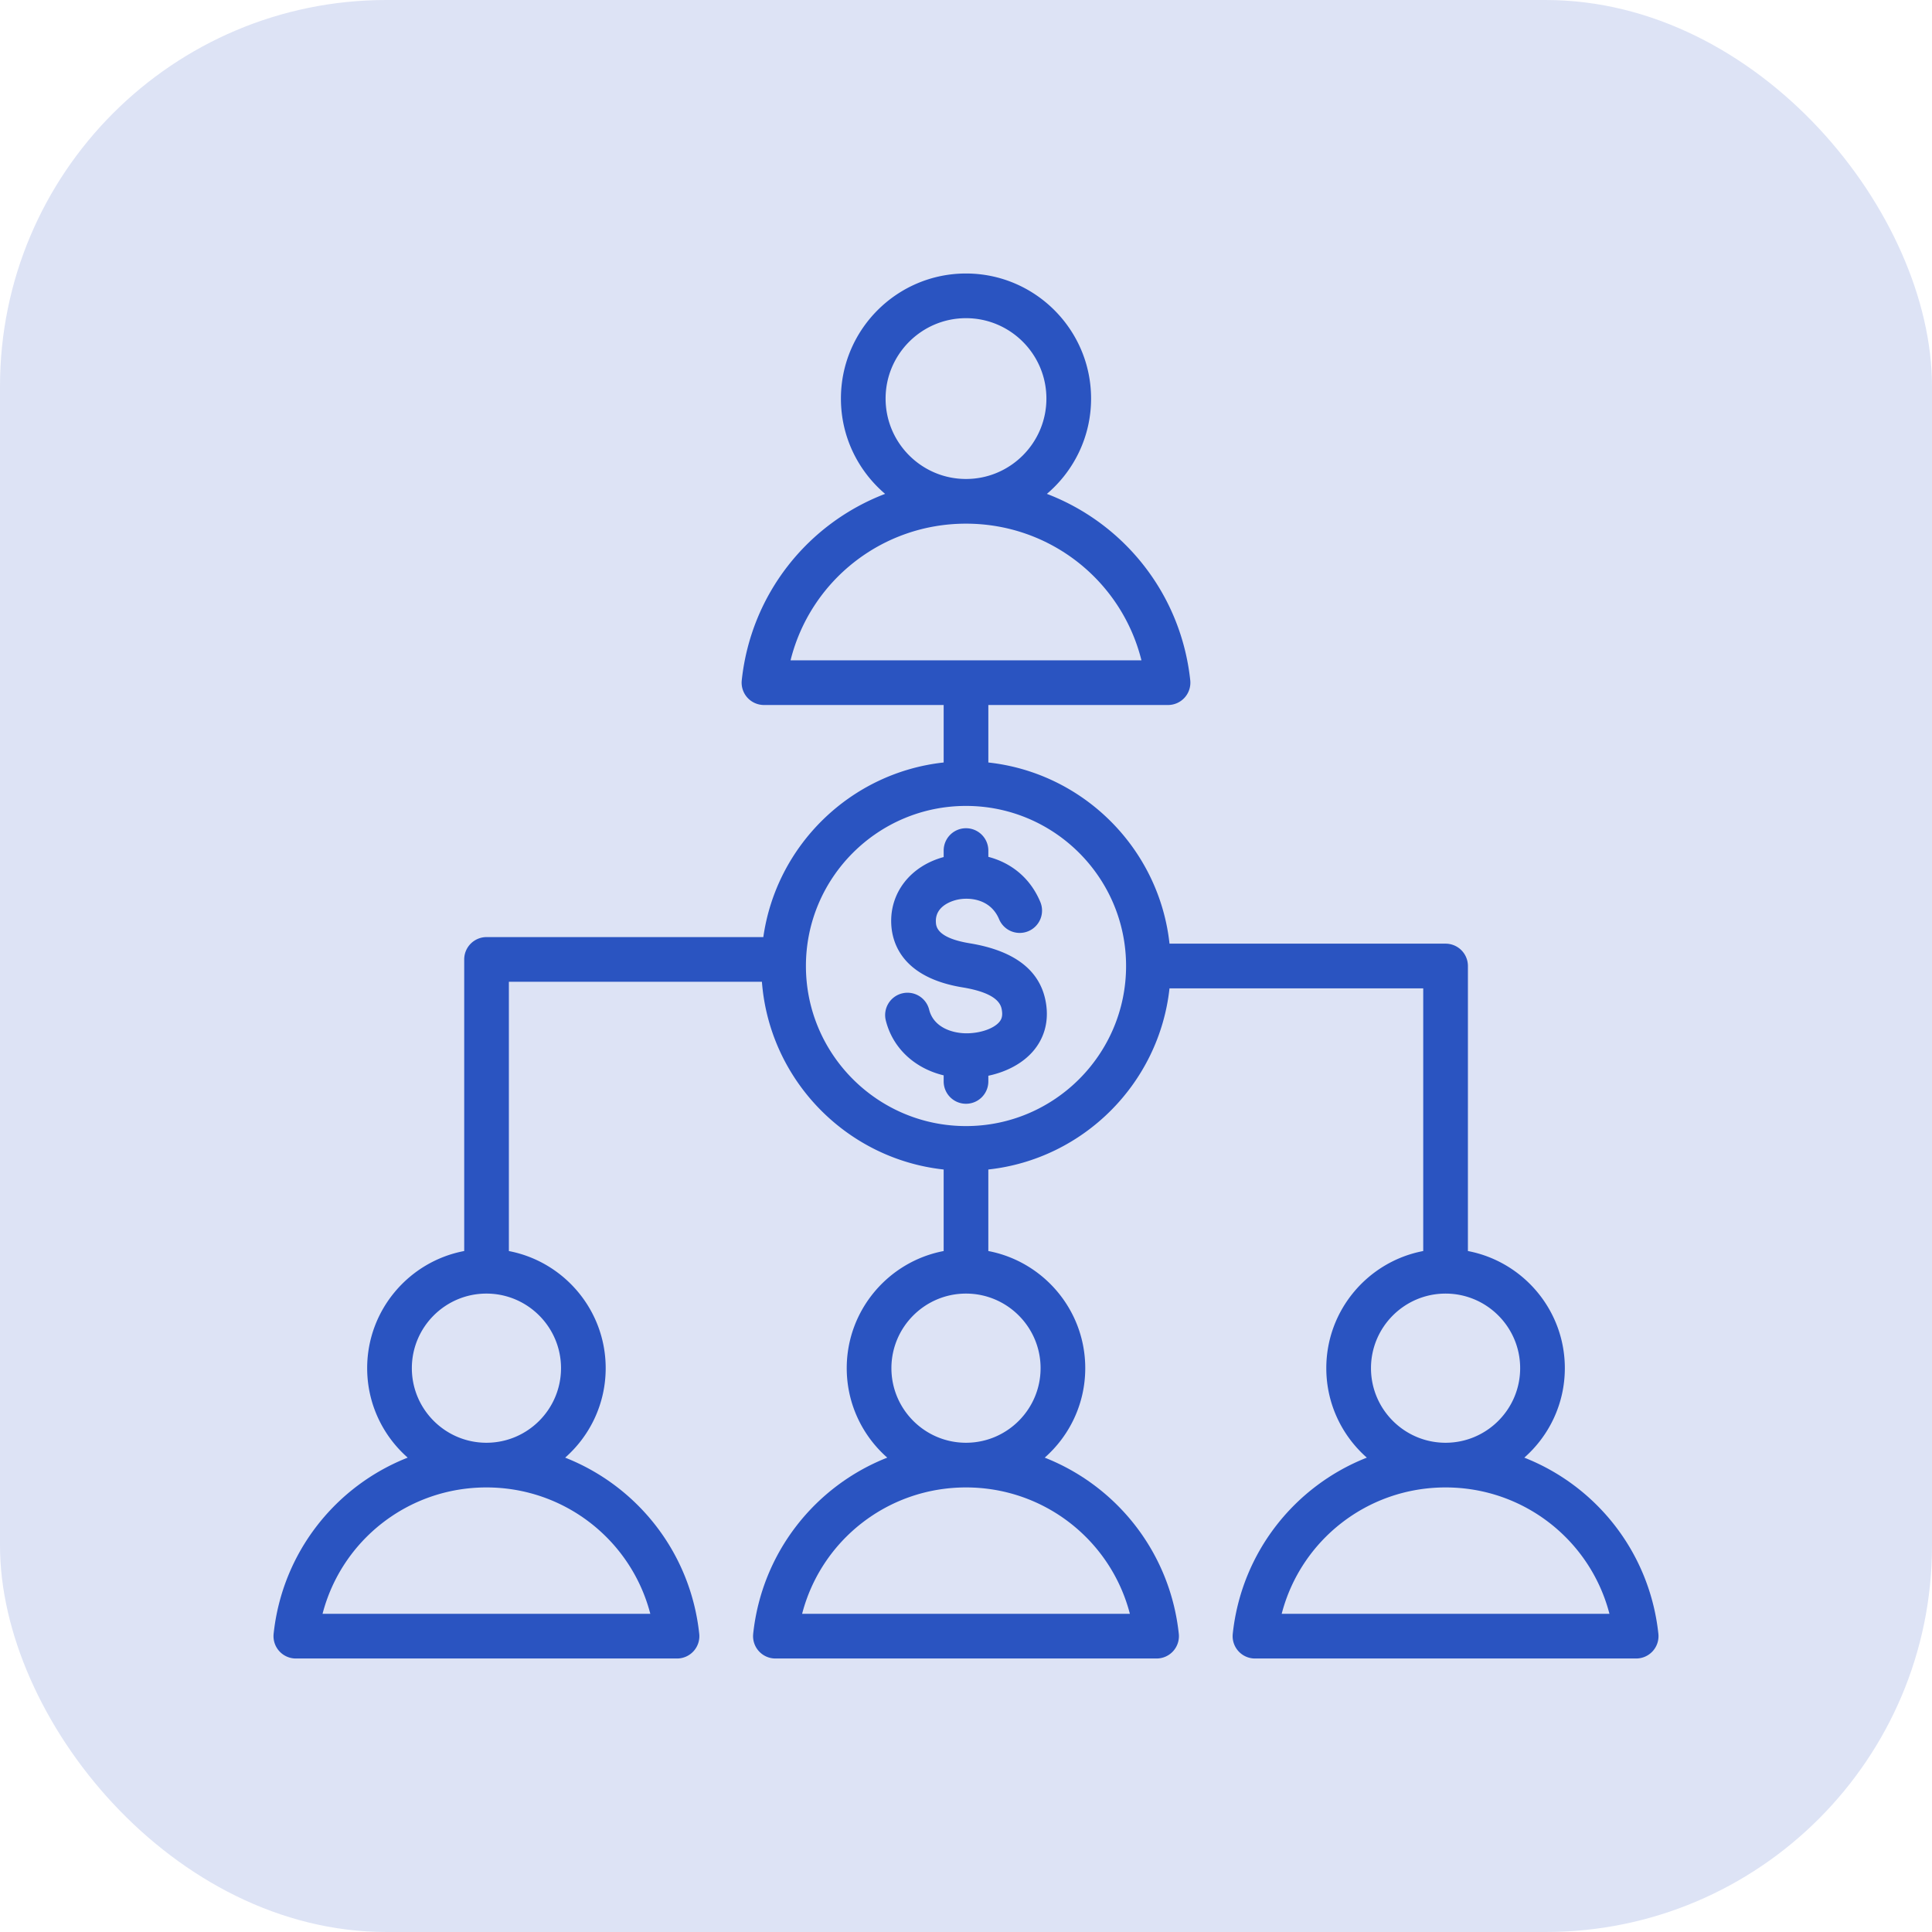 <svg xmlns="http://www.w3.org/2000/svg" version="1.1" xmlns:xlink="http://www.w3.org/1999/xlink" width="512" height="512" x="0" y="0" viewBox="0 0 512 512" style="enable-background:new 0 0 512 512" xml:space="preserve" class=""><rect width="512" height="512" rx="102.4" ry="102.4" fill="#dde3f5" shape="rounded"></rect><g transform="matrix(0.74,0,0,0.74,66.56,66.56)"><path d="M503.955 495.148c-3.118-29.135-22.193-52.912-48.014-63.08 8.891-7.833 14.516-19.289 14.516-32.042 0-20.816-14.972-38.191-34.711-41.948V256a8 8 0 0 0-8-8h-98.864c-3.713-34.052-30.829-61.168-64.881-64.881V162.53h64.353a7.997 7.997 0 0 0 7.954-8.851c-3.315-30.979-23.752-56.208-51.338-66.758 9.672-8.223 15.825-20.466 15.825-34.127C300.795 28.095 280.7 8 256.001 8c-24.7 0-44.794 20.095-44.794 44.794 0 13.66 6.153 25.903 15.825 34.126-27.586 10.549-48.024 35.779-51.339 66.758a8 8 0 0 0 7.954 8.851H248v20.589c-33.264 3.627-59.904 29.587-64.582 62.529H84.297a8 8 0 0 0-8 8V358.07c-19.759 3.741-34.751 21.125-34.751 41.955 0 12.752 5.625 24.209 14.515 32.041-25.822 10.169-44.897 33.946-48.015 63.081a7.997 7.997 0 0 0 2.004 6.198A7.992 7.992 0 0 0 16 504h136.51a7.997 7.997 0 0 0 7.954-8.852c-3.118-29.135-22.193-52.912-48.014-63.08 8.89-7.833 14.515-19.289 14.515-32.042 0-20.802-14.951-38.167-34.669-41.941v-96.438h90.616c2.693 35.148 30.255 63.436 65.087 67.234v29.197c-19.738 3.757-34.71 21.132-34.71 41.948 0 12.752 5.625 24.209 14.515 32.041-25.822 10.169-44.897 33.946-48.015 63.081a8 8 0 0 0 7.954 8.851h136.51a7.997 7.997 0 0 0 7.954-8.852c-3.118-29.135-22.193-52.911-48.014-63.08 8.891-7.833 14.515-19.289 14.515-32.042 0-20.816-14.972-38.192-34.711-41.948V328.88c34.053-3.713 61.169-30.829 64.882-64.881h90.864v94.078c-19.739 3.757-34.711 21.132-34.711 41.948 0 12.752 5.625 24.209 14.515 32.042-25.822 10.169-44.896 33.946-48.014 63.081a7.997 7.997 0 0 0 7.954 8.851H496a8 8 0 0 0 7.955-8.851zM227.207 52.794c0-15.877 12.917-28.794 28.794-28.794s28.794 12.917 28.794 28.794c0 15.874-12.912 28.789-28.784 28.794h-.02c-15.873-.005-28.784-12.92-28.784-28.794zm28.783 44.794H256.011c30.138.005 55.736 20.498 62.821 48.941H193.168c7.085-28.443 32.684-48.936 62.822-48.941zM142.946 488H25.564c6.828-26.337 30.653-45.254 58.67-45.264l.021.001.021-.001c28.016.01 51.841 18.927 58.67 45.264zm-31.98-87.974c0 14.721-11.971 26.699-26.69 26.71h-.04c-14.719-.011-26.69-11.989-26.69-26.71 0-14.728 11.982-26.71 26.71-26.71s26.71 11.982 26.71 26.71zM314.691 488H197.309c6.828-26.337 30.653-45.254 58.671-45.264l.021.001.021-.001c28.015.01 51.84 18.927 58.669 45.264zm-31.98-87.974c0 14.721-11.972 26.699-26.691 26.71h-.04c-14.719-.011-26.691-11.989-26.691-26.71 0-14.728 11.982-26.71 26.711-26.71s26.711 11.982 26.711 26.71zM256 313.326c-31.61 0-57.326-25.716-57.326-57.326S224.39 198.674 256 198.674 313.326 224.39 313.326 256 287.61 313.326 256 313.326zm145.034 86.7c0-14.728 11.982-26.71 26.711-26.71s26.711 11.982 26.711 26.71c0 14.721-11.972 26.699-26.691 26.71h-.04c-14.719-.011-26.691-11.988-26.691-26.71zM369.054 488c6.828-26.337 30.653-45.254 58.67-45.264l.021.001.021-.001c28.016.01 51.841 18.927 58.669 45.264zm-84.27-217.672c.745 6.129-.916 11.745-4.802 16.238-3.706 4.284-9.417 7.355-15.981 8.732v2.041a8 8 0 0 1-16 0v-2.178c-10.354-2.49-18.243-9.721-20.719-19.653a7.999 7.999 0 0 1 5.827-9.697 7.998 7.998 0 0 1 9.697 5.827c1.609 6.453 8.503 8.585 13.857 8.463 4.737-.113 9.245-1.721 11.217-4.001.645-.746 1.271-1.785 1.021-3.843-.233-1.917-.777-6.403-14.137-8.598-21.43-3.52-25.195-15.693-25.532-22.637-.549-11.316 6.944-20.832 18.769-24.037v-2.323a8 8 0 0 1 16 0v2.25c7.632 1.987 14.787 7.044 18.608 16.146a8 8 0 0 1-4.279 10.473 7.998 7.998 0 0 1-10.473-4.279c-3.145-7.49-10.931-7.914-15.039-6.982-1.854.42-7.884 2.239-7.605 7.976.075 1.552.275 5.675 12.144 7.625 16.724 2.746 25.952 10.302 27.427 22.457z" fill="#2a54c1" opacity="1" data-original="#000000"></path></g></svg>